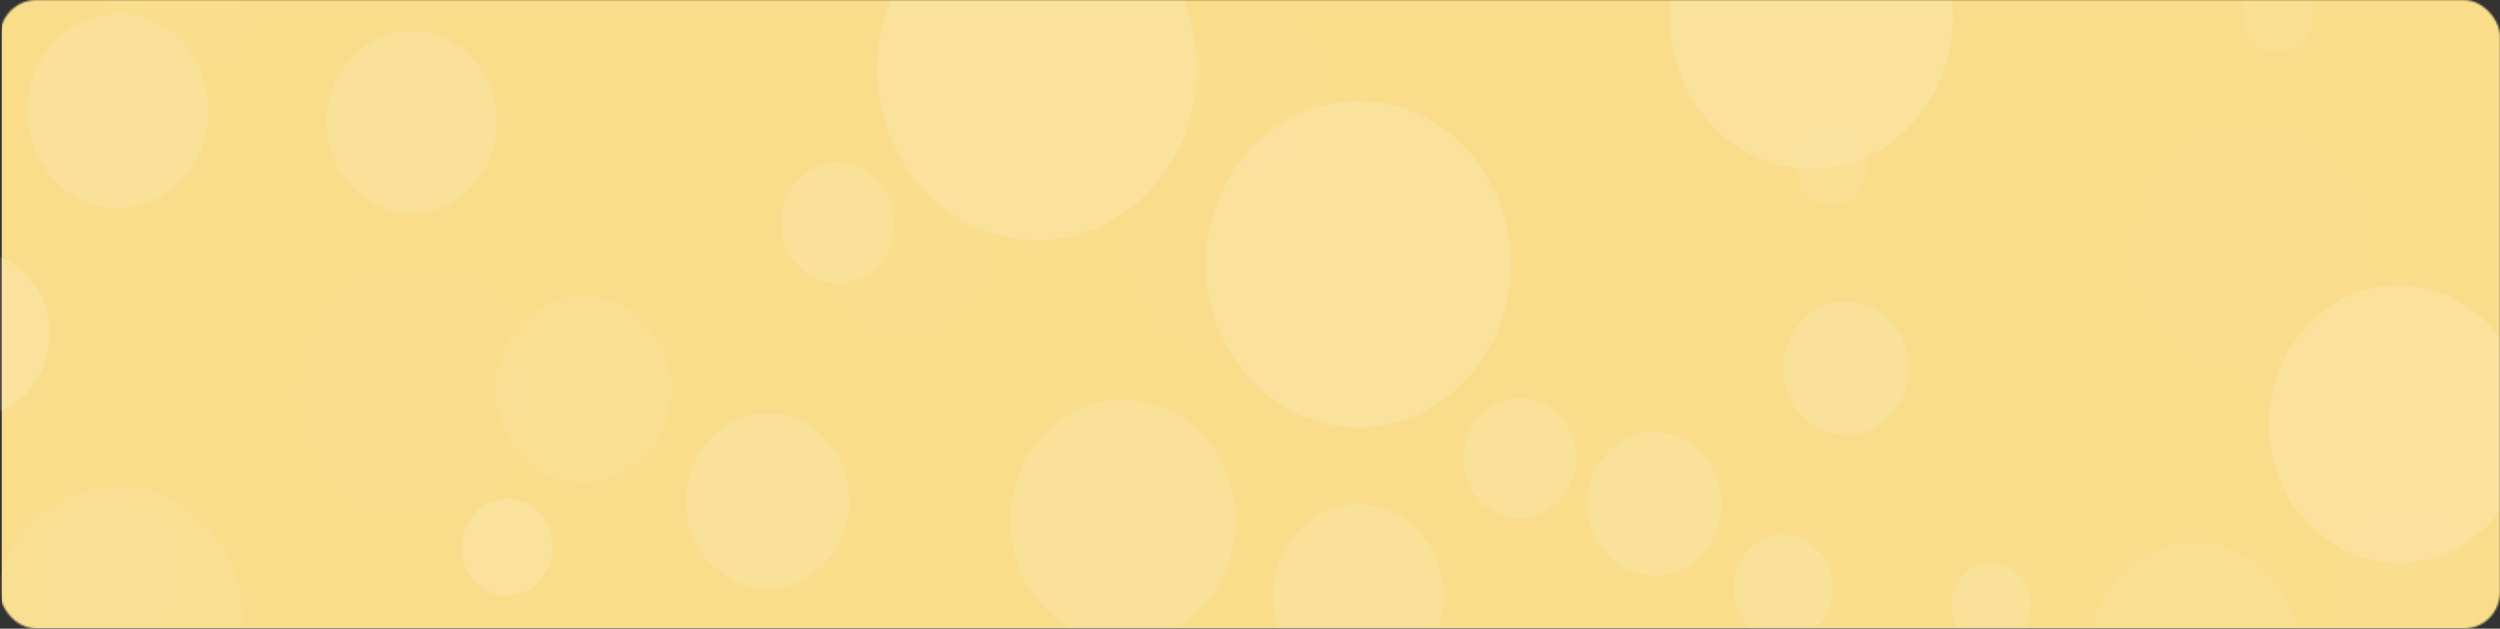 <?xml version="1.0" encoding="UTF-8"?> <svg xmlns="http://www.w3.org/2000/svg" width="1368" height="344" viewBox="0 0 1368 344" fill="none"><rect x="0" y="0" width="1368" height="344" fill="#333333" stroke="none"/> <mask id="mask0_636_113967" style="mask-type:alpha" maskUnits="userSpaceOnUse" x="0" y="0" width="1368" height="344"> <rect width="1368" height="344" rx="20" fill="black"></rect> </mask> <g mask="url(#mask0_636_113967)"> <path d="M1368.98 -57.023H0.977V956.261H1368.98V-57.023Z" fill="#F9DD8B"></path> <g opacity="0.3"> <g opacity="0.4"> <g opacity="0.5"> <g opacity="0.5"> <path opacity="0.5" d="M134.379 -0.047C134.379 8.369 132.048 16.596 127.681 23.593C123.314 30.59 117.108 36.042 109.847 39.26C102.585 42.477 94.596 43.316 86.89 41.669C79.184 40.022 72.107 35.964 66.555 30.008C61.003 24.052 57.226 16.465 55.701 8.209C54.175 -0.047 54.971 -8.602 57.987 -16.374C61.003 -24.146 66.104 -30.785 72.644 -35.45C79.184 -40.116 86.869 -42.599 94.727 -42.586C99.94 -42.586 105.101 -41.485 109.916 -39.346C114.731 -37.208 119.105 -34.073 122.788 -30.122C126.471 -26.171 129.391 -21.482 131.38 -16.321C133.369 -11.16 134.388 -5.63 134.379 -0.047Z" fill="white"></path> </g> </g> <g opacity="0.5"> <g opacity="0.5"> <path opacity="0.5" d="M723.559 52.101C723.559 60.514 721.23 68.739 716.866 75.734C712.502 82.73 706.299 88.182 699.041 91.402C691.784 94.621 683.798 95.464 676.094 93.822C668.389 92.181 661.312 88.13 655.758 82.18C650.203 76.231 646.421 68.652 644.888 60.4C643.356 52.148 644.142 43.595 647.148 35.822C650.154 28.049 655.245 21.406 661.777 16.732C668.308 12.057 675.987 9.562 683.842 9.562C694.376 9.562 704.478 14.044 711.926 22.022C719.375 29.999 723.559 40.819 723.559 52.101Z" fill="white"></path> </g> </g> </g> <g opacity="0.2"> <g opacity="0.2"> <g opacity="0.2"> <path opacity="0.2" d="M1143.75 220.971C1131.47 220.971 1119.46 217.071 1109.25 209.764C1099.04 202.456 1091.08 192.07 1086.38 179.919C1081.68 167.767 1080.45 154.396 1082.85 141.496C1085.25 128.596 1091.16 116.747 1099.84 107.447C1108.53 98.146 1119.59 91.812 1131.63 89.247C1143.68 86.681 1156.16 87.998 1167.51 93.031C1178.85 98.064 1188.55 106.588 1195.37 117.524C1202.2 128.46 1205.84 141.317 1205.84 154.47C1205.82 172.102 1199.27 189.006 1187.63 201.473C1175.99 213.941 1160.21 220.953 1143.75 220.971Z" fill="white"></path> </g> </g> <g opacity="0.2"> <g opacity="0.2"> <path opacity="0.2" d="M958.215 304.252C945.935 304.252 933.93 300.352 923.72 293.045C913.509 285.738 905.551 275.352 900.851 263.2C896.152 251.049 894.922 237.677 897.318 224.777C899.714 211.877 905.627 200.028 914.311 190.728C922.994 181.427 934.058 175.094 946.102 172.528C958.146 169.962 970.631 171.279 981.976 176.312C993.322 181.345 1003.02 189.869 1009.84 200.805C1016.66 211.741 1020.31 224.598 1020.31 237.751C1020.31 255.388 1013.76 272.303 1002.12 284.775C990.475 297.246 974.683 304.252 958.215 304.252Z" fill="white"></path> </g> </g> </g> <g opacity="0.2"> <g opacity="0.2"> <g opacity="0.2"> <path opacity="0.2" d="M1343.32 375.916C1331.04 375.916 1319.03 372.016 1308.82 364.709C1298.61 357.402 1290.65 347.016 1285.95 334.864C1281.25 322.713 1280.02 309.341 1282.42 296.441C1284.82 283.542 1290.73 271.692 1299.41 262.392C1308.1 253.092 1319.16 246.758 1331.2 244.192C1343.25 241.626 1355.73 242.943 1367.08 247.976C1378.42 253.01 1388.12 261.533 1394.94 272.469C1401.77 283.405 1405.41 296.263 1405.41 309.415C1405.41 327.052 1398.87 343.967 1387.22 356.439C1375.58 368.91 1359.78 375.916 1343.32 375.916Z" fill="white"></path> </g> </g> <g opacity="0.2"> <g opacity="0.2"> <path opacity="0.2" d="M1184.78 44.518C1172.5 44.518 1160.49 40.618 1150.28 33.31C1140.07 26.003 1132.11 15.617 1127.41 3.466C1122.71 -8.686 1121.48 -22.057 1123.88 -34.957C1126.28 -47.857 1132.19 -59.706 1140.87 -69.007C1149.56 -78.307 1160.62 -84.641 1172.66 -87.207C1184.71 -89.772 1197.19 -88.456 1208.54 -83.422C1219.88 -78.389 1229.58 -69.865 1236.4 -58.929C1243.23 -47.993 1246.87 -35.136 1246.87 -21.983C1246.87 -4.346 1240.33 12.569 1228.68 25.04C1217.04 37.512 1201.25 44.518 1184.78 44.518Z" fill="white"></path> </g> </g> <g opacity="0.2"> <g opacity="0.2"> <path opacity="0.2" d="M1169.32 367.963C1157.04 367.963 1145.03 364.063 1134.82 356.756C1124.61 349.449 1116.65 339.063 1111.95 326.911C1107.25 314.76 1106.02 301.388 1108.42 288.488C1110.82 275.588 1116.73 263.739 1125.41 254.439C1134.1 245.138 1145.16 238.805 1157.2 236.239C1169.25 233.673 1181.73 234.99 1193.08 240.023C1204.42 245.056 1214.12 253.58 1220.94 264.516C1227.77 275.452 1231.41 288.309 1231.41 301.462C1231.41 319.099 1224.87 336.014 1213.22 348.486C1201.58 360.957 1185.78 367.963 1169.32 367.963Z" fill="white"></path> </g> </g> </g> <g opacity="0.4"> <g opacity="0.5"> <g opacity="0.5"> <path opacity="0.5" d="M59.405 354.679C51.549 354.679 43.87 352.184 37.339 347.51C30.808 342.836 25.717 336.192 22.711 328.419C19.705 320.646 18.918 312.093 20.451 303.841C21.983 295.59 25.766 288.01 31.32 282.061C36.875 276.112 43.952 272.06 51.656 270.419C59.361 268.778 67.346 269.62 74.604 272.84C81.861 276.059 88.064 281.512 92.428 288.507C96.792 295.502 99.122 303.727 99.122 312.14C99.122 323.422 94.937 334.242 87.489 342.22C80.04 350.197 69.938 354.679 59.405 354.679Z" fill="white"></path> </g> </g> </g> <g opacity="0.1"> <g opacity="0.1"> <g opacity="0.1"> <path opacity="0.1" d="M447.957 97.781C438.201 97.781 428.665 94.683 420.554 88.878C412.443 83.073 406.121 74.823 402.387 65.169C398.654 55.516 397.677 44.894 399.581 34.647C401.484 24.399 406.181 14.986 413.079 7.598C419.978 0.21 428.766 -4.822 438.334 -6.86C447.902 -8.898 457.819 -7.852 466.832 -3.854C475.845 0.145 483.548 6.916 488.968 15.603C494.388 24.291 497.281 34.505 497.281 44.953C497.281 51.891 496.005 58.76 493.526 65.169C491.047 71.579 487.414 77.403 482.834 82.308C478.254 87.214 472.817 91.105 466.832 93.76C460.848 96.415 454.434 97.781 447.957 97.781Z" fill="white"></path> </g> </g> </g> <g opacity="0.5"> <g opacity="0.5"> <g opacity="0.5"> <path opacity="0.5" d="M497.225 181.984C489.37 181.984 481.691 179.489 475.159 174.814C468.628 170.14 463.537 163.497 460.531 155.724C457.525 147.951 456.738 139.398 458.271 131.146C459.803 122.894 463.586 115.315 469.141 109.366C474.695 103.416 481.772 99.365 489.476 97.724C497.181 96.082 505.167 96.925 512.424 100.144C519.681 103.364 525.884 108.816 530.248 115.812C534.613 122.807 536.942 131.032 536.942 139.445C536.95 145.034 535.929 150.569 533.936 155.734C531.943 160.9 529.018 165.593 525.328 169.545C521.638 173.496 517.256 176.629 512.434 178.764C507.611 180.899 502.443 181.993 497.225 181.984Z" fill="white"></path> </g> </g> </g> <g opacity="0.2"> <g opacity="0.2"> <g opacity="0.2"> <path opacity="0.2" d="M1204.09 188.72C1204.09 175.567 1207.74 162.71 1214.56 151.774C1221.38 140.838 1231.08 132.314 1242.42 127.281C1253.77 122.248 1266.25 120.931 1278.3 123.497C1290.34 126.063 1301.4 132.396 1310.09 141.697C1318.77 150.997 1324.69 162.846 1327.08 175.746C1329.48 188.646 1328.25 202.017 1323.55 214.169C1318.85 226.32 1310.89 236.706 1300.68 244.014C1290.47 251.321 1278.46 255.221 1266.18 255.221C1249.72 255.221 1233.92 248.215 1222.28 235.743C1210.64 223.272 1204.09 206.357 1204.09 188.72Z" fill="white"></path> </g> </g> <g opacity="0.2"> <g opacity="0.2"> <path opacity="0.2" d="M1316.05 39.126C1316.05 25.974 1319.69 13.116 1326.51 2.18C1333.33 -8.756 1343.03 -17.279 1354.38 -22.313C1365.72 -27.346 1378.21 -28.663 1390.25 -26.097C1402.29 -23.531 1413.36 -17.198 1422.04 -7.897C1430.72 1.403 1436.64 13.252 1439.03 26.152C1441.43 39.052 1440.2 52.424 1435.5 64.575C1430.8 76.727 1422.84 87.113 1412.63 94.42C1402.42 101.727 1390.42 105.627 1378.14 105.627C1361.67 105.627 1345.88 98.621 1334.23 86.15C1322.59 73.678 1316.05 56.763 1316.05 39.126Z" fill="white"></path> </g> </g> <g opacity="0.2"> <g opacity="0.2"> <path opacity="0.2" d="M966.164 18.509C966.164 5.356 969.806 -7.501 976.628 -18.437C983.451 -29.373 993.148 -37.897 1004.49 -42.93C1015.84 -47.963 1028.32 -49.28 1040.37 -46.714C1052.41 -44.148 1063.48 -37.815 1072.16 -28.514C1080.84 -19.214 1086.76 -7.365 1089.15 5.535C1091.55 18.435 1090.32 31.806 1085.62 43.958C1080.92 56.109 1072.96 66.495 1062.75 73.803C1052.54 81.11 1040.53 85.01 1028.25 85.01C1011.79 85.01 995.994 78.004 984.35 65.532C972.706 53.061 966.164 36.146 966.164 18.509Z" fill="white"></path> </g> </g> </g> <g opacity="0.2"> <g opacity="0.2"> <g opacity="0.2"> <path opacity="0.2" d="M1184.98 -45.175C1184.95 -58.336 1188.56 -71.213 1195.35 -82.177C1202.15 -93.14 1211.84 -101.696 1223.18 -106.761C1234.52 -111.826 1247.01 -113.173 1259.07 -110.63C1271.13 -108.088 1282.21 -101.77 1290.91 -92.478C1299.61 -83.186 1305.55 -71.337 1307.96 -58.432C1310.37 -45.526 1309.15 -32.144 1304.46 -19.981C1299.76 -7.817 1291.81 2.581 1281.59 9.898C1271.38 17.214 1259.36 21.119 1247.07 21.119C1230.61 21.119 1214.81 14.113 1203.17 1.642C1191.53 -10.83 1184.98 -27.744 1184.98 -45.382" fill="white"></path> </g> </g> </g> <g opacity="0.5"> <g opacity="0.5"> <g opacity="0.5"> <path opacity="0.5" d="M1279.48 318.757C1279.48 310.344 1281.81 302.12 1286.18 295.124C1290.54 288.129 1296.75 282.676 1304 279.457C1311.26 276.237 1319.25 275.395 1326.95 277.036C1334.65 278.677 1341.73 282.729 1347.29 288.678C1352.84 294.627 1356.62 302.207 1358.16 310.458C1359.69 318.71 1358.9 327.263 1355.9 335.036C1352.89 342.809 1347.8 349.453 1341.27 354.127C1334.74 358.801 1327.06 361.296 1319.2 361.296C1313.98 361.305 1308.81 360.211 1303.99 358.076C1299.17 355.942 1294.79 352.809 1291.1 348.857C1287.41 344.905 1284.48 340.212 1282.49 335.047C1280.5 329.882 1279.48 324.346 1279.48 318.757Z" fill="white"></path> </g> </g> </g> <g opacity="0.1"> <g opacity="0.1"> <g opacity="0.1"> <path opacity="0.1" d="M792.162 -98.963C792.162 -78.475 786.49 -58.449 775.863 -41.414C765.235 -24.38 750.131 -11.103 732.459 -3.263C714.787 4.577 695.341 6.628 676.58 2.631C657.82 -1.365 640.587 -11.231 627.061 -25.717C613.536 -40.204 604.324 -58.661 600.593 -78.754C596.861 -98.848 598.776 -119.675 606.096 -138.603C613.416 -157.53 625.812 -173.708 641.717 -185.09C657.621 -196.472 676.32 -202.547 695.448 -202.547C721.098 -202.547 745.698 -191.634 763.835 -172.208C781.972 -152.782 792.162 -126.435 792.162 -98.963Z" fill="white"></path> </g> </g> <g opacity="0.1"> <g opacity="0.1"> <path opacity="0.1" d="M912.935 209.897C912.935 230.384 907.263 250.411 896.636 267.445C886.009 284.48 870.904 297.756 853.232 305.596C835.56 313.436 816.114 315.488 797.354 311.491C778.593 307.494 761.36 297.629 747.835 283.142C734.309 268.656 725.098 250.199 721.366 230.105C717.634 210.012 719.55 189.184 726.87 170.257C734.19 151.329 746.586 135.152 762.49 123.77C778.395 112.388 797.093 106.312 816.222 106.313C841.872 106.312 866.471 117.226 884.608 136.652C902.746 156.078 912.935 182.425 912.935 209.897Z" fill="white"></path> </g> </g> </g> <g opacity="0.1"> <g opacity="0.1"> <g opacity="0.1"> <path opacity="0.1" d="M51.388 152.819C51.388 173.306 45.716 193.333 35.089 210.367C24.462 227.402 9.357 240.678 -8.315 248.518C-25.987 256.358 -45.433 258.41 -64.193 254.413C-82.954 250.416 -100.187 240.551 -113.712 226.064C-127.238 211.577 -136.449 193.12 -140.181 173.027C-143.912 152.934 -141.997 132.106 -134.677 113.179C-127.357 94.251 -114.961 78.073 -99.057 66.692C-83.152 55.309 -64.454 49.234 -45.325 49.234C-19.675 49.234 4.924 60.148 23.061 79.574C41.199 98.999 51.388 125.346 51.388 152.819Z" fill="white"></path> </g> </g> <g opacity="0.1"> <g opacity="0.1"> <path opacity="0.1" d="M998.029 -98.228C998.029 -77.741 992.357 -57.714 981.73 -40.68C971.103 -23.645 955.998 -10.369 938.326 -2.529C920.654 5.311 901.208 7.363 882.447 3.366C863.687 -0.631 846.454 -10.496 832.928 -24.983C819.403 -39.469 810.192 -57.926 806.46 -78.02C802.728 -98.113 804.643 -118.941 811.963 -137.868C819.283 -156.796 831.68 -172.973 847.584 -184.355C863.488 -195.737 882.187 -201.812 901.315 -201.812C926.965 -201.812 951.565 -190.899 969.702 -171.473C987.839 -152.048 998.029 -125.7 998.029 -98.228Z" fill="white"></path> </g> </g> <g opacity="0.1"> <g opacity="0.1"> <path opacity="0.1" d="M520.763 178.631C520.763 199.118 515.091 219.145 504.464 236.18C493.837 253.214 478.732 266.491 461.06 274.331C443.388 282.171 423.942 284.222 405.182 280.225C386.421 276.228 369.188 266.363 355.663 251.876C342.137 237.39 332.926 218.933 329.194 198.84C325.463 178.746 327.378 157.919 334.698 138.991C342.018 120.064 354.414 103.886 370.318 92.504C386.223 81.122 404.921 75.047 424.05 75.047C449.7 75.047 474.299 85.96 492.436 105.386C510.574 124.812 520.763 151.159 520.763 178.631Z" fill="white"></path> </g> </g> </g> <g opacity="0.2"> <g opacity="0.5"> <g opacity="0.5"> <path opacity="0.5" d="M741.184 129.735C741.197 142.826 737.583 155.626 730.801 166.515C724.019 177.405 714.373 185.895 703.084 190.911C691.794 195.927 679.369 197.243 667.382 194.692C655.394 192.142 644.382 185.84 635.74 176.584C627.098 167.327 621.213 155.533 618.832 142.694C616.451 129.854 617.68 116.547 622.363 104.456C627.046 92.364 634.973 82.033 645.14 74.769C655.308 67.505 667.259 63.635 679.481 63.648C695.845 63.648 711.54 70.611 723.111 83.005C734.683 95.398 741.184 112.208 741.184 129.735Z" fill="white"></path> </g> </g> <g opacity="0.5"> <g opacity="0.5"> <path opacity="0.5" d="M288.852 214.47C288.852 227.54 285.233 240.318 278.453 251.186C271.673 262.053 262.036 270.524 250.761 275.526C239.487 280.528 227.08 281.837 215.111 279.287C203.142 276.737 192.147 270.443 183.518 261.2C174.888 251.958 169.012 240.182 166.631 227.363C164.25 214.543 165.472 201.255 170.142 189.179C174.812 177.104 182.721 166.782 192.868 159.521C203.015 152.259 214.945 148.383 227.149 148.383C235.254 148.374 243.281 150.077 250.771 153.395C258.262 156.713 265.067 161.58 270.798 167.719C276.53 173.858 281.074 181.146 284.172 189.169C287.27 197.191 288.86 205.788 288.852 214.47Z" fill="white"></path> </g> </g> <g opacity="0.5"> <g opacity="0.5"> <path opacity="0.5" d="M6.606 -51.741C6.619 -38.654 3.007 -25.857 -3.773 -14.968C-10.552 -4.08 -20.194 4.41 -31.48 9.428C-42.765 14.446 -55.187 15.766 -67.173 13.221C-79.159 10.676 -90.171 4.381 -98.816 -4.869C-107.46 -14.118 -113.35 -25.905 -115.738 -38.74C-118.127 -51.575 -116.907 -64.881 -112.234 -76.973C-107.561 -89.065 -99.644 -99.402 -89.485 -106.674C-79.326 -113.946 -67.381 -117.828 -55.162 -117.828C-47.053 -117.837 -39.023 -116.134 -31.529 -112.817C-24.036 -109.5 -17.226 -104.634 -11.489 -98.496C-5.753 -92.359 -1.202 -85.07 1.903 -77.047C5.008 -69.025 6.606 -60.426 6.606 -51.741Z" fill="white"></path> </g> </g> </g> <g opacity="0.2"> <g opacity="0.2"> <g style="mix-blend-mode:color-dodge" opacity="0.2"> <g style="mix-blend-mode:color-dodge" opacity="0.2"> <g style="mix-blend-mode:color-dodge" opacity="0.2"> <path d="M910.553 75.561C910.553 79.658 909.418 83.663 907.293 87.07C905.167 90.477 902.147 93.132 898.612 94.701C895.078 96.269 891.188 96.679 887.436 95.879C883.684 95.08 880.238 93.107 877.533 90.21C874.827 87.312 872.985 83.621 872.239 79.602C871.493 75.584 871.876 71.418 873.34 67.633C874.804 63.847 877.283 60.612 880.464 58.335C883.645 56.059 887.384 54.844 891.21 54.844C896.34 54.844 901.26 57.026 904.887 60.912C908.515 64.797 910.553 70.066 910.553 75.561Z" fill="white"></path> </g> </g> </g> </g> <g opacity="0.2"> <g style="mix-blend-mode:color-dodge" opacity="0.2"> <g style="mix-blend-mode:color-dodge" opacity="0.2"> <g style="mix-blend-mode:color-dodge" opacity="0.2"> <path d="M597.943 -7.783C597.943 -3.686 596.809 0.32 594.683 3.727C592.558 7.133 589.537 9.789 586.003 11.357C582.468 12.925 578.579 13.335 574.827 12.536C571.075 11.736 567.628 9.763 564.923 6.866C562.218 3.969 560.376 0.277 559.629 -3.741C558.883 -7.76 559.266 -11.926 560.73 -15.711C562.194 -19.497 564.673 -22.732 567.854 -25.009C571.035 -27.285 574.775 -28.5 578.601 -28.5C583.731 -28.5 588.651 -26.317 592.278 -22.432C595.905 -18.547 597.943 -13.278 597.943 -7.783Z" fill="white"></path> </g> </g> </g> </g> <g opacity="0.2"> <g style="mix-blend-mode:color-dodge" opacity="0.2"> <g style="mix-blend-mode:color-dodge" opacity="0.2"> <g style="mix-blend-mode:color-dodge" opacity="0.2"> <path d="M88.865 136.639C88.865 140.736 87.731 144.742 85.605 148.148C83.48 151.555 80.459 154.211 76.925 155.779C73.39 157.347 69.501 157.757 65.749 156.958C61.997 156.158 58.55 154.185 55.845 151.288C53.14 148.39 51.298 144.699 50.551 140.68C49.805 136.662 50.188 132.496 51.652 128.711C53.116 124.925 55.595 121.69 58.776 119.413C61.957 117.137 65.697 115.922 69.522 115.922C74.652 115.922 79.572 118.105 83.2 121.99C86.827 125.875 88.865 131.144 88.865 136.639Z" fill="white"></path> </g> </g> </g> </g> <g opacity="0.2"> <g style="mix-blend-mode:color-dodge" opacity="0.2"> <g style="mix-blend-mode:color-dodge" opacity="0.2"> <g style="mix-blend-mode:color-dodge" opacity="0.2"> <path d="M185.873 18.014C185.873 22.111 184.739 26.116 182.613 29.523C180.488 32.93 177.467 35.586 173.932 37.154C170.398 38.722 166.509 39.132 162.757 38.333C159.005 37.533 155.558 35.56 152.853 32.663C150.148 29.765 148.306 26.074 147.559 22.055C146.813 18.037 147.196 13.871 148.66 10.086C150.124 6.3 152.603 3.065 155.784 0.788C158.965 -1.488 162.705 -2.703 166.53 -2.703C171.66 -2.703 176.58 -0.52 180.208 3.365C183.835 7.25 185.873 12.519 185.873 18.014Z" fill="white"></path> </g> </g> </g> </g> <g opacity="0.2"> <g style="mix-blend-mode:color-dodge" opacity="0.2"> <g style="mix-blend-mode:color-dodge" opacity="0.2"> <g style="mix-blend-mode:color-dodge" opacity="0.2"> <path d="M526.232 38.053C526.232 42.15 525.098 46.156 522.973 49.562C520.847 52.969 517.826 55.625 514.292 57.193C510.757 58.761 506.868 59.171 503.116 58.372C499.364 57.572 495.917 55.599 493.212 52.702C490.507 49.805 488.665 46.113 487.919 42.094C487.172 38.076 487.555 33.91 489.019 30.125C490.483 26.339 492.962 23.104 496.143 20.827C499.324 18.551 503.064 17.336 506.89 17.336C512.02 17.336 516.94 19.519 520.567 23.404C524.194 27.289 526.232 32.558 526.232 38.053Z" fill="white"></path> </g> </g> </g> </g> <g opacity="0.2"> <g style="mix-blend-mode:color-dodge" opacity="0.2"> <g style="mix-blend-mode:color-dodge" opacity="0.2"> <g style="mix-blend-mode:color-dodge" opacity="0.2"> <path d="M806.404 25.108C806.404 29.205 805.27 33.21 803.144 36.617C801.019 40.024 797.998 42.679 794.464 44.247C790.929 45.815 787.04 46.226 783.288 45.426C779.536 44.627 776.089 42.654 773.384 39.757C770.679 36.859 768.837 33.168 768.09 29.149C767.344 25.13 767.727 20.965 769.191 17.18C770.655 13.394 773.134 10.159 776.315 7.882C779.496 5.606 783.236 4.391 787.061 4.391C792.191 4.391 797.111 6.573 800.739 10.458C804.366 14.344 806.404 19.613 806.404 25.108Z" fill="white"></path> </g> </g> </g> </g> </g> <g opacity="0.1"> <g opacity="0.1"> <g opacity="0.1"> <path opacity="0.1" d="M1205.09 -13.384C1205.09 7.103 1199.42 27.13 1188.79 44.164C1178.17 61.198 1163.06 74.475 1145.39 82.315C1127.72 90.155 1108.27 92.206 1089.51 88.21C1070.75 84.213 1053.52 74.347 1039.99 59.861C1026.47 45.374 1017.25 26.917 1013.52 6.824C1009.79 -13.27 1011.71 -34.097 1019.03 -53.024C1026.35 -71.952 1038.74 -88.13 1054.65 -99.512C1070.55 -110.894 1089.25 -116.969 1108.38 -116.969C1134.03 -116.969 1158.63 -106.055 1176.76 -86.63C1194.9 -67.204 1205.09 -40.857 1205.09 -13.384Z" fill="white"></path> </g> </g> </g> <g opacity="0.1"> <g opacity="0.1"> <g opacity="0.1"> <path opacity="0.1" d="M1385.44 175.241C1385.44 195.728 1379.76 215.755 1369.14 232.789C1358.51 249.823 1343.4 263.1 1325.73 270.94C1308.06 278.78 1288.61 280.831 1269.85 276.835C1251.09 272.838 1233.86 262.972 1220.33 248.486C1206.81 233.999 1197.6 215.542 1193.87 195.449C1190.13 175.356 1192.05 154.528 1199.37 135.601C1206.69 116.673 1219.09 100.495 1234.99 89.113C1250.89 77.731 1269.59 71.656 1288.72 71.656C1314.37 71.656 1338.97 82.57 1357.11 101.995C1375.25 121.421 1385.44 147.768 1385.44 175.241Z" fill="white"></path> </g> </g> <g opacity="0.1"> <g opacity="0.1"> <path opacity="0.1" d="M1099.99 239.881C1099.99 260.368 1094.32 280.395 1083.69 297.43C1073.06 314.464 1057.96 327.741 1040.29 335.581C1022.61 343.421 1003.17 345.472 984.408 341.475C965.648 337.478 948.415 327.613 934.889 313.126C921.364 298.64 912.153 280.183 908.421 260.09C904.689 239.996 906.604 219.169 913.924 200.241C921.244 181.314 933.64 165.136 949.545 153.754C965.449 142.372 984.148 136.297 1003.28 136.297C1015.98 136.297 1028.55 138.976 1040.29 144.182C1052.02 149.387 1062.68 157.017 1071.66 166.636C1080.64 176.255 1087.77 187.674 1092.63 200.241C1097.49 212.809 1099.99 226.278 1099.99 239.881Z" fill="white"></path> </g> </g> </g> <g opacity="0.2"> <g opacity="0.5"> <g opacity="0.5"> <path opacity="0.5" d="M1293.62 136.946C1293.62 150.017 1290 162.794 1283.22 173.662C1276.44 184.53 1266.8 193.001 1255.53 198.002C1244.25 203.004 1231.85 204.313 1219.88 201.763C1207.91 199.213 1196.91 192.919 1188.28 183.677C1179.65 174.434 1173.78 162.659 1171.4 149.839C1169.02 137.02 1170.24 123.732 1174.91 111.656C1179.58 99.58 1187.49 89.259 1197.63 81.997C1207.78 74.735 1219.71 70.859 1231.91 70.859C1248.27 70.878 1263.96 77.846 1275.53 90.236C1287.09 102.626 1293.6 119.424 1293.62 136.946Z" fill="white"></path> </g> </g> </g> <g opacity="0.2"> <g style="mix-blend-mode:color-dodge"> <path d="M1265.69 7.85C1265.69 11.947 1264.55 15.953 1262.43 19.359C1260.3 22.766 1257.28 25.422 1253.74 26.99C1250.21 28.558 1246.32 28.968 1242.57 28.169C1238.82 27.369 1235.37 25.396 1232.67 22.499C1229.96 19.601 1228.12 15.91 1227.37 11.891C1226.63 7.873 1227.01 3.707 1228.47 -0.078C1229.94 -3.864 1232.42 -7.099 1235.6 -9.376C1238.78 -11.652 1242.52 -12.867 1246.34 -12.867C1251.47 -12.867 1256.39 -10.684 1260.02 -6.799C1263.65 -2.914 1265.69 2.355 1265.69 7.85Z" fill="white"></path> </g> <g style="mix-blend-mode:color-dodge"> <path d="M1021.45 91.74C1021.45 95.838 1020.32 99.843 1018.19 103.25C1016.07 106.657 1013.04 109.312 1009.51 110.88C1005.98 112.448 1002.09 112.858 998.335 112.059C994.583 111.26 991.136 109.287 988.431 106.389C985.726 103.492 983.884 99.801 983.137 95.782C982.391 91.763 982.774 87.598 984.238 83.812C985.702 80.027 988.181 76.791 991.362 74.515C994.543 72.238 998.283 71.023 1002.11 71.023C1007.24 71.023 1012.16 73.206 1015.79 77.091C1019.41 80.976 1021.45 86.246 1021.45 91.74Z" fill="white"></path> </g> </g> <g style="mix-blend-mode:overlay" opacity="0.2"> <g style="mix-blend-mode:overlay"> <path d="M1229.79 411.797C1219.94 417.928 1208.62 420.795 1197.26 420.035C1185.89 419.275 1174.99 414.923 1165.94 407.529C1156.88 400.135 1150.07 390.031 1146.38 378.495C1142.69 366.958 1142.27 354.507 1145.18 342.717C1148.09 330.926 1154.2 320.325 1162.74 312.254C1171.28 304.183 1181.86 299.005 1193.14 297.374C1204.43 295.743 1215.91 297.733 1226.14 303.092C1236.37 308.45 1244.89 316.937 1250.61 327.479C1254.41 334.48 1256.89 342.215 1257.9 350.241C1258.91 358.267 1258.44 366.428 1256.5 374.258C1254.57 382.088 1251.22 389.433 1246.63 395.874C1242.05 402.315 1236.32 407.726 1229.79 411.797Z" fill="white"></path> </g> <g style="mix-blend-mode:overlay"> <path d="M98.743 401.697C87.125 408.936 73.764 412.324 60.349 411.43C46.934 410.537 34.068 405.403 23.377 396.677C12.686 387.952 4.652 376.027 0.289 362.41C-4.074 348.794 -4.569 334.098 -1.133 320.18C2.303 306.263 9.515 293.749 19.591 284.221C29.667 274.694 42.155 268.58 55.475 266.654C68.795 264.728 82.349 267.076 94.423 273.401C106.498 279.726 116.55 289.743 123.308 302.187C132.37 318.872 134.873 338.729 130.267 357.39C125.66 376.052 114.32 391.989 98.743 401.697Z" fill="white"></path> </g> <g style="mix-blend-mode:overlay"> <path d="M343.484 257.175C335.321 262.283 325.926 264.682 316.489 264.068C307.052 263.453 297.997 259.855 290.471 253.726C282.945 247.598 277.285 239.215 274.209 229.64C271.133 220.065 270.778 209.728 273.19 199.937C275.602 190.146 280.672 181.342 287.758 174.638C294.844 167.935 303.628 163.634 312.997 162.28C322.367 160.926 331.901 162.58 340.392 167.032C348.884 171.484 355.951 178.534 360.699 187.291C363.854 193.09 365.911 199.498 366.753 206.148C367.595 212.799 367.206 219.563 365.607 226.052C364.009 232.542 361.232 238.631 357.436 243.971C353.64 249.311 348.9 253.798 343.484 257.175Z" fill="white"></path> </g> </g> <g style="mix-blend-mode:overlay" opacity="0.5"> <path style="mix-blend-mode:overlay" d="M1030.1 81.198C1016.88 89.437 1001.67 93.294 986.4 92.279C971.131 91.265 956.486 85.425 944.315 75.498C932.144 65.57 922.994 52.002 918.022 36.506C913.049 21.011 912.477 4.284 916.378 -11.559C920.279 -27.403 928.477 -41.652 939.938 -52.507C951.398 -63.361 965.605 -70.332 980.764 -72.541C995.923 -74.749 1011.35 -72.095 1025.1 -64.913C1038.85 -57.731 1050.31 -46.345 1058.02 -32.193C1063.14 -22.786 1066.49 -12.389 1067.86 -1.597C1069.23 9.194 1068.6 20.169 1066 30.701C1063.41 41.232 1058.91 51.112 1052.75 59.777C1046.58 68.442 1038.89 75.721 1030.1 81.198Z" fill="url(#paint0_linear_636_113967)"></path> <g style="mix-blend-mode:overlay"> <path d="M1348.15 297.755C1336.01 305.316 1322.05 308.85 1308.04 307.907C1294.03 306.965 1280.59 301.59 1269.44 292.462C1258.28 283.335 1249.9 270.866 1245.37 256.635C1240.83 242.404 1240.34 227.052 1243.96 212.522C1247.57 197.993 1255.14 184.94 1265.69 175.018C1276.24 165.095 1289.3 158.75 1303.22 156.784C1317.14 154.819 1331.29 157.323 1343.88 163.978C1356.47 170.634 1366.93 181.142 1373.94 194.171C1378.62 202.78 1381.66 212.294 1382.9 222.168C1384.14 232.041 1383.54 242.079 1381.14 251.704C1378.75 261.33 1374.6 270.353 1368.94 278.256C1363.27 286.159 1356.21 292.786 1348.15 297.755Z" fill="white"></path> </g> <g style="mix-blend-mode:overlay"> <path d="M785.291 221.718C771.045 230.613 754.657 234.783 738.199 233.701C721.741 232.619 705.951 226.335 692.828 215.642C679.705 204.949 669.837 190.327 664.473 173.628C659.108 156.928 658.488 138.899 662.691 121.822C666.893 104.744 675.73 89.385 688.083 77.687C700.436 65.989 715.751 58.477 732.09 56.101C748.429 53.725 765.059 56.592 779.877 64.34C794.695 72.087 807.035 84.367 815.336 99.627C826.449 120.089 829.526 144.438 823.893 167.329C818.26 190.219 804.376 209.78 785.291 221.718Z" fill="white"></path> </g> <g style="mix-blend-mode:overlay"> <path d="M611.521 118.763C596.58 128.089 579.393 132.46 562.132 131.323C544.872 130.186 528.314 123.592 514.553 112.376C500.792 101.159 490.445 85.824 484.822 68.309C479.199 50.794 478.551 31.887 482.961 13.978C487.372 -3.931 496.642 -20.037 509.599 -32.303C522.556 -44.569 538.618 -52.444 555.754 -54.932C572.89 -57.42 590.331 -54.41 605.869 -46.282C621.408 -38.153 634.347 -25.272 643.05 -9.267C654.7 12.194 657.923 37.729 652.012 61.733C646.101 85.737 631.538 106.248 611.521 118.763Z" fill="white"></path> </g> <g style="mix-blend-mode:overlay"> <path d="M6.137 222.139C-1.107 226.632 -9.432 228.726 -17.786 228.156C-26.14 227.586 -34.15 224.377 -40.803 218.936C-47.456 213.494 -52.454 206.063 -55.167 197.581C-57.88 189.099 -58.185 179.947 -56.045 171.279C-53.905 162.611 -49.415 154.816 -43.142 148.88C-36.869 142.943 -29.095 139.129 -20.8 137.922C-12.505 136.714 -4.062 138.165 3.463 142.092C10.989 146.02 17.259 152.247 21.482 159.988C24.287 165.148 26.115 170.849 26.862 176.765C27.609 182.682 27.259 188.698 25.834 194.47C24.409 200.241 21.936 205.656 18.556 210.404C15.177 215.151 10.956 219.139 6.137 222.139Z" fill="white"></path> </g> <g style="mix-blend-mode:overlay"> <path d="M289.906 322.416C285.664 325.058 280.785 326.293 275.887 325.965C270.989 325.638 266.292 323.763 262.388 320.578C258.485 317.393 255.551 313.039 253.956 308.069C252.362 303.098 252.179 297.732 253.43 292.65C254.682 287.568 257.312 282.997 260.988 279.515C264.664 276.033 269.221 273.796 274.084 273.087C278.946 272.378 283.896 273.228 288.307 275.531C292.719 277.834 296.394 281.485 298.869 286.024C300.515 289.043 301.588 292.38 302.029 295.844C302.469 299.308 302.267 302.831 301.435 306.211C300.602 309.591 299.156 312.763 297.177 315.543C295.199 318.324 292.728 320.66 289.906 322.416Z" fill="white"></path> </g> </g> <g style="mix-blend-mode:overlay" opacity="0.4"> <g style="mix-blend-mode:overlay"> <path d="M886.942 241.671C893.215 237.767 900.429 235.942 907.67 236.429C914.911 236.915 921.855 239.69 927.624 244.403C933.393 249.115 937.727 255.554 940.08 262.906C942.432 270.257 942.696 278.19 940.839 285.702C938.982 293.214 935.087 299.968 929.646 305.109C924.206 310.25 917.464 313.548 910.273 314.586C903.083 315.623 895.767 314.354 889.25 310.939C882.733 307.523 877.307 302.115 873.66 295.397C871.229 290.938 869.644 286.008 868.996 280.892C868.348 275.775 868.65 270.571 869.884 265.58C871.118 260.588 873.26 255.907 876.187 251.804C879.115 247.701 882.769 244.258 886.942 241.671Z" fill="white"></path> </g> <g style="mix-blend-mode:overlay"> <path d="M39.58 14.887C48.057 9.611 57.803 7.144 67.588 7.799C77.373 8.454 86.757 12.201 94.555 18.567C102.352 24.933 108.212 33.631 111.394 43.563C114.576 53.495 114.937 64.215 112.433 74.367C109.928 84.519 104.669 93.648 97.321 100.6C89.973 107.552 80.866 112.014 71.15 113.423C61.435 114.833 51.548 113.125 42.738 108.517C33.928 103.909 26.592 96.608 21.656 87.535C18.367 81.507 16.222 74.844 15.343 67.927C14.464 61.009 14.869 53.974 16.534 47.225C18.199 40.475 21.092 34.145 25.047 28.595C29.002 23.046 33.941 18.388 39.58 14.887Z" fill="white"></path> </g> <g style="mix-blend-mode:overlay"> <path d="M962.04 296.641C966.689 293.737 972.037 292.374 977.409 292.726C982.781 293.078 987.934 295.128 992.218 298.618C996.502 302.107 999.723 306.878 1001.48 312.329C1003.23 317.779 1003.43 323.663 1002.06 329.237C1000.69 334.811 997.805 339.825 993.773 343.643C989.742 347.462 984.743 349.914 979.411 350.69C974.078 351.466 968.65 350.531 963.813 348.002C958.977 345.474 954.949 341.466 952.239 336.486C948.607 329.81 947.599 321.862 949.437 314.39C951.275 306.918 955.808 300.534 962.04 296.641Z" fill="white"></path> </g> <g style="mix-blend-mode:overlay"> <path d="M583.365 227.798C593.927 221.204 606.08 218.115 618.283 218.923C630.486 219.731 642.191 224.4 651.914 232.338C661.638 240.276 668.944 251.126 672.906 263.515C676.868 275.903 677.308 289.272 674.171 301.929C671.033 314.585 664.46 325.96 655.282 334.612C646.104 343.264 634.736 348.804 622.616 350.531C610.497 352.258 598.171 350.093 587.201 344.312C576.231 338.531 567.109 329.393 560.992 318.055C552.832 302.896 550.605 284.896 554.797 267.984C558.989 251.073 569.259 236.626 583.365 227.798Z" fill="white"></path> </g> <g style="mix-blend-mode:overlay"> <path d="M816.145 222.121C821.414 218.836 827.475 217.299 833.561 217.704C839.647 218.11 845.483 220.439 850.332 224.398C855.181 228.357 858.825 233.768 860.802 239.946C862.779 246.123 863.001 252.79 861.439 259.103C859.878 265.416 856.603 271.09 852.03 275.409C847.456 279.728 841.789 282.497 835.746 283.365C829.703 284.234 823.555 283.163 818.08 280.288C812.606 277.413 808.05 272.863 804.99 267.215C802.952 263.471 801.624 259.333 801.082 255.039C800.54 250.745 800.794 246.378 801.83 242.189C802.867 238 804.664 234.071 807.121 230.627C809.577 227.184 812.643 224.293 816.145 222.121Z" fill="white"></path> </g> <g style="mix-blend-mode:overlay"> <path d="M1078.74 311.135C1082.44 308.827 1086.7 307.746 1090.97 308.028C1095.25 308.311 1099.35 309.944 1102.76 312.722C1106.17 315.499 1108.73 319.297 1110.12 323.634C1111.52 327.971 1111.68 332.654 1110.59 337.09C1109.5 341.526 1107.21 345.517 1104 348.558C1100.8 351.599 1096.82 353.554 1092.58 354.176C1088.33 354.798 1084.01 354.059 1080.16 352.052C1076.31 350.045 1073.1 346.86 1070.94 342.901C1069.49 340.269 1068.55 337.357 1068.16 334.333C1067.77 331.308 1067.94 328.23 1068.66 325.277C1069.39 322.324 1070.65 319.554 1072.38 317.127C1074.11 314.7 1076.27 312.663 1078.74 311.135Z" fill="white"></path> </g> <g style="mix-blend-mode:overlay"> <path d="M992.923 169.851C998.762 166.207 1005.48 164.5 1012.22 164.944C1018.97 165.389 1025.44 167.965 1030.82 172.348C1036.2 176.731 1040.24 182.723 1042.44 189.567C1044.64 196.411 1044.89 203.8 1043.17 210.799C1041.45 217.798 1037.83 224.093 1032.77 228.889C1027.7 233.684 1021.43 236.765 1014.73 237.74C1008.04 238.716 1001.22 237.544 995.147 234.371C989.073 231.199 984.013 226.168 980.608 219.916C978.346 215.763 976.87 211.174 976.265 206.41C975.66 201.645 975.937 196.8 977.081 192.151C978.224 187.501 980.212 183.139 982.93 179.313C985.649 175.486 989.044 172.271 992.923 169.851Z" fill="white"></path> </g> <g style="mix-blend-mode:overlay"> <path d="M719.741 282.826C727.718 277.839 736.897 275.498 746.116 276.101C755.336 276.703 764.181 280.221 771.533 286.209C778.885 292.198 784.412 300.388 787.417 309.743C790.421 319.098 790.766 329.197 788.41 338.762C786.053 348.327 781.099 356.929 774.176 363.478C767.254 370.026 758.672 374.229 749.519 375.552C740.365 376.875 731.051 375.26 722.755 370.912C714.459 366.563 707.553 359.676 702.913 351.123C696.701 339.673 694.984 326.051 698.139 313.247C701.294 300.443 709.063 289.502 719.741 282.826Z" fill="white"></path> </g> <g style="mix-blend-mode:overlay"> <path d="M397.55 232.679C405.186 227.91 413.971 225.674 422.794 226.254C431.617 226.834 440.081 230.204 447.116 235.937C454.15 241.67 459.439 249.51 462.312 258.463C465.186 267.416 465.515 277.081 463.259 286.235C461.003 295.389 456.262 303.621 449.637 309.888C443.012 316.156 434.8 320.178 426.04 321.445C417.28 322.713 408.365 321.169 400.425 317.009C392.484 312.849 385.874 306.26 381.431 298.076C378.467 292.652 376.532 286.654 375.738 280.427C374.944 274.2 375.306 267.867 376.804 261.79C378.302 255.714 380.905 250.014 384.466 245.018C388.026 240.023 392.472 235.829 397.55 232.679Z" fill="white"></path> </g> <g style="mix-blend-mode:overlay"> <path d="M442.832 93.41C448.102 90.125 454.163 88.588 460.248 88.993C466.334 89.399 472.17 91.728 477.019 95.688C481.868 99.647 485.512 105.057 487.489 111.235C489.466 117.412 489.688 124.079 488.127 130.392C486.565 136.705 483.291 142.379 478.717 146.698C474.143 151.017 468.477 153.786 462.433 154.654C456.39 155.523 450.242 154.452 444.768 151.577C439.293 148.702 434.738 144.152 431.678 138.504C427.579 130.938 426.452 121.94 428.543 113.485C430.635 105.03 435.774 97.81 442.832 93.41Z" fill="white"></path> </g> <g style="mix-blend-mode:overlay"> <path d="M201.949 23.794C209.893 18.829 219.034 16.5 228.214 17.101C237.395 17.702 246.203 21.206 253.523 27.171C260.844 33.135 266.348 41.291 269.339 50.607C272.329 59.923 272.673 69.98 270.325 79.504C267.978 89.029 263.045 97.595 256.151 104.116C249.257 110.637 240.712 114.822 231.597 116.139C222.482 117.457 213.206 115.849 204.945 111.519C196.683 107.189 189.806 100.332 185.185 91.814C182.113 86.17 180.109 79.932 179.289 73.458C178.469 66.984 178.848 60.4 180.405 54.083C181.961 47.766 184.666 41.839 188.362 36.642C192.059 31.445 196.676 27.079 201.949 23.794Z" fill="white"></path> </g> </g> </g> </g> <defs> <linearGradient id="paint0_linear_636_113967" x1="33641.7" y1="15393.1" x2="37357.1" y2="15393.1" gradientUnits="userSpaceOnUse"> <stop stop-color="white"></stop> <stop offset="1" stop-color="white" stop-opacity="0.2"></stop> </linearGradient> </defs> </svg> 